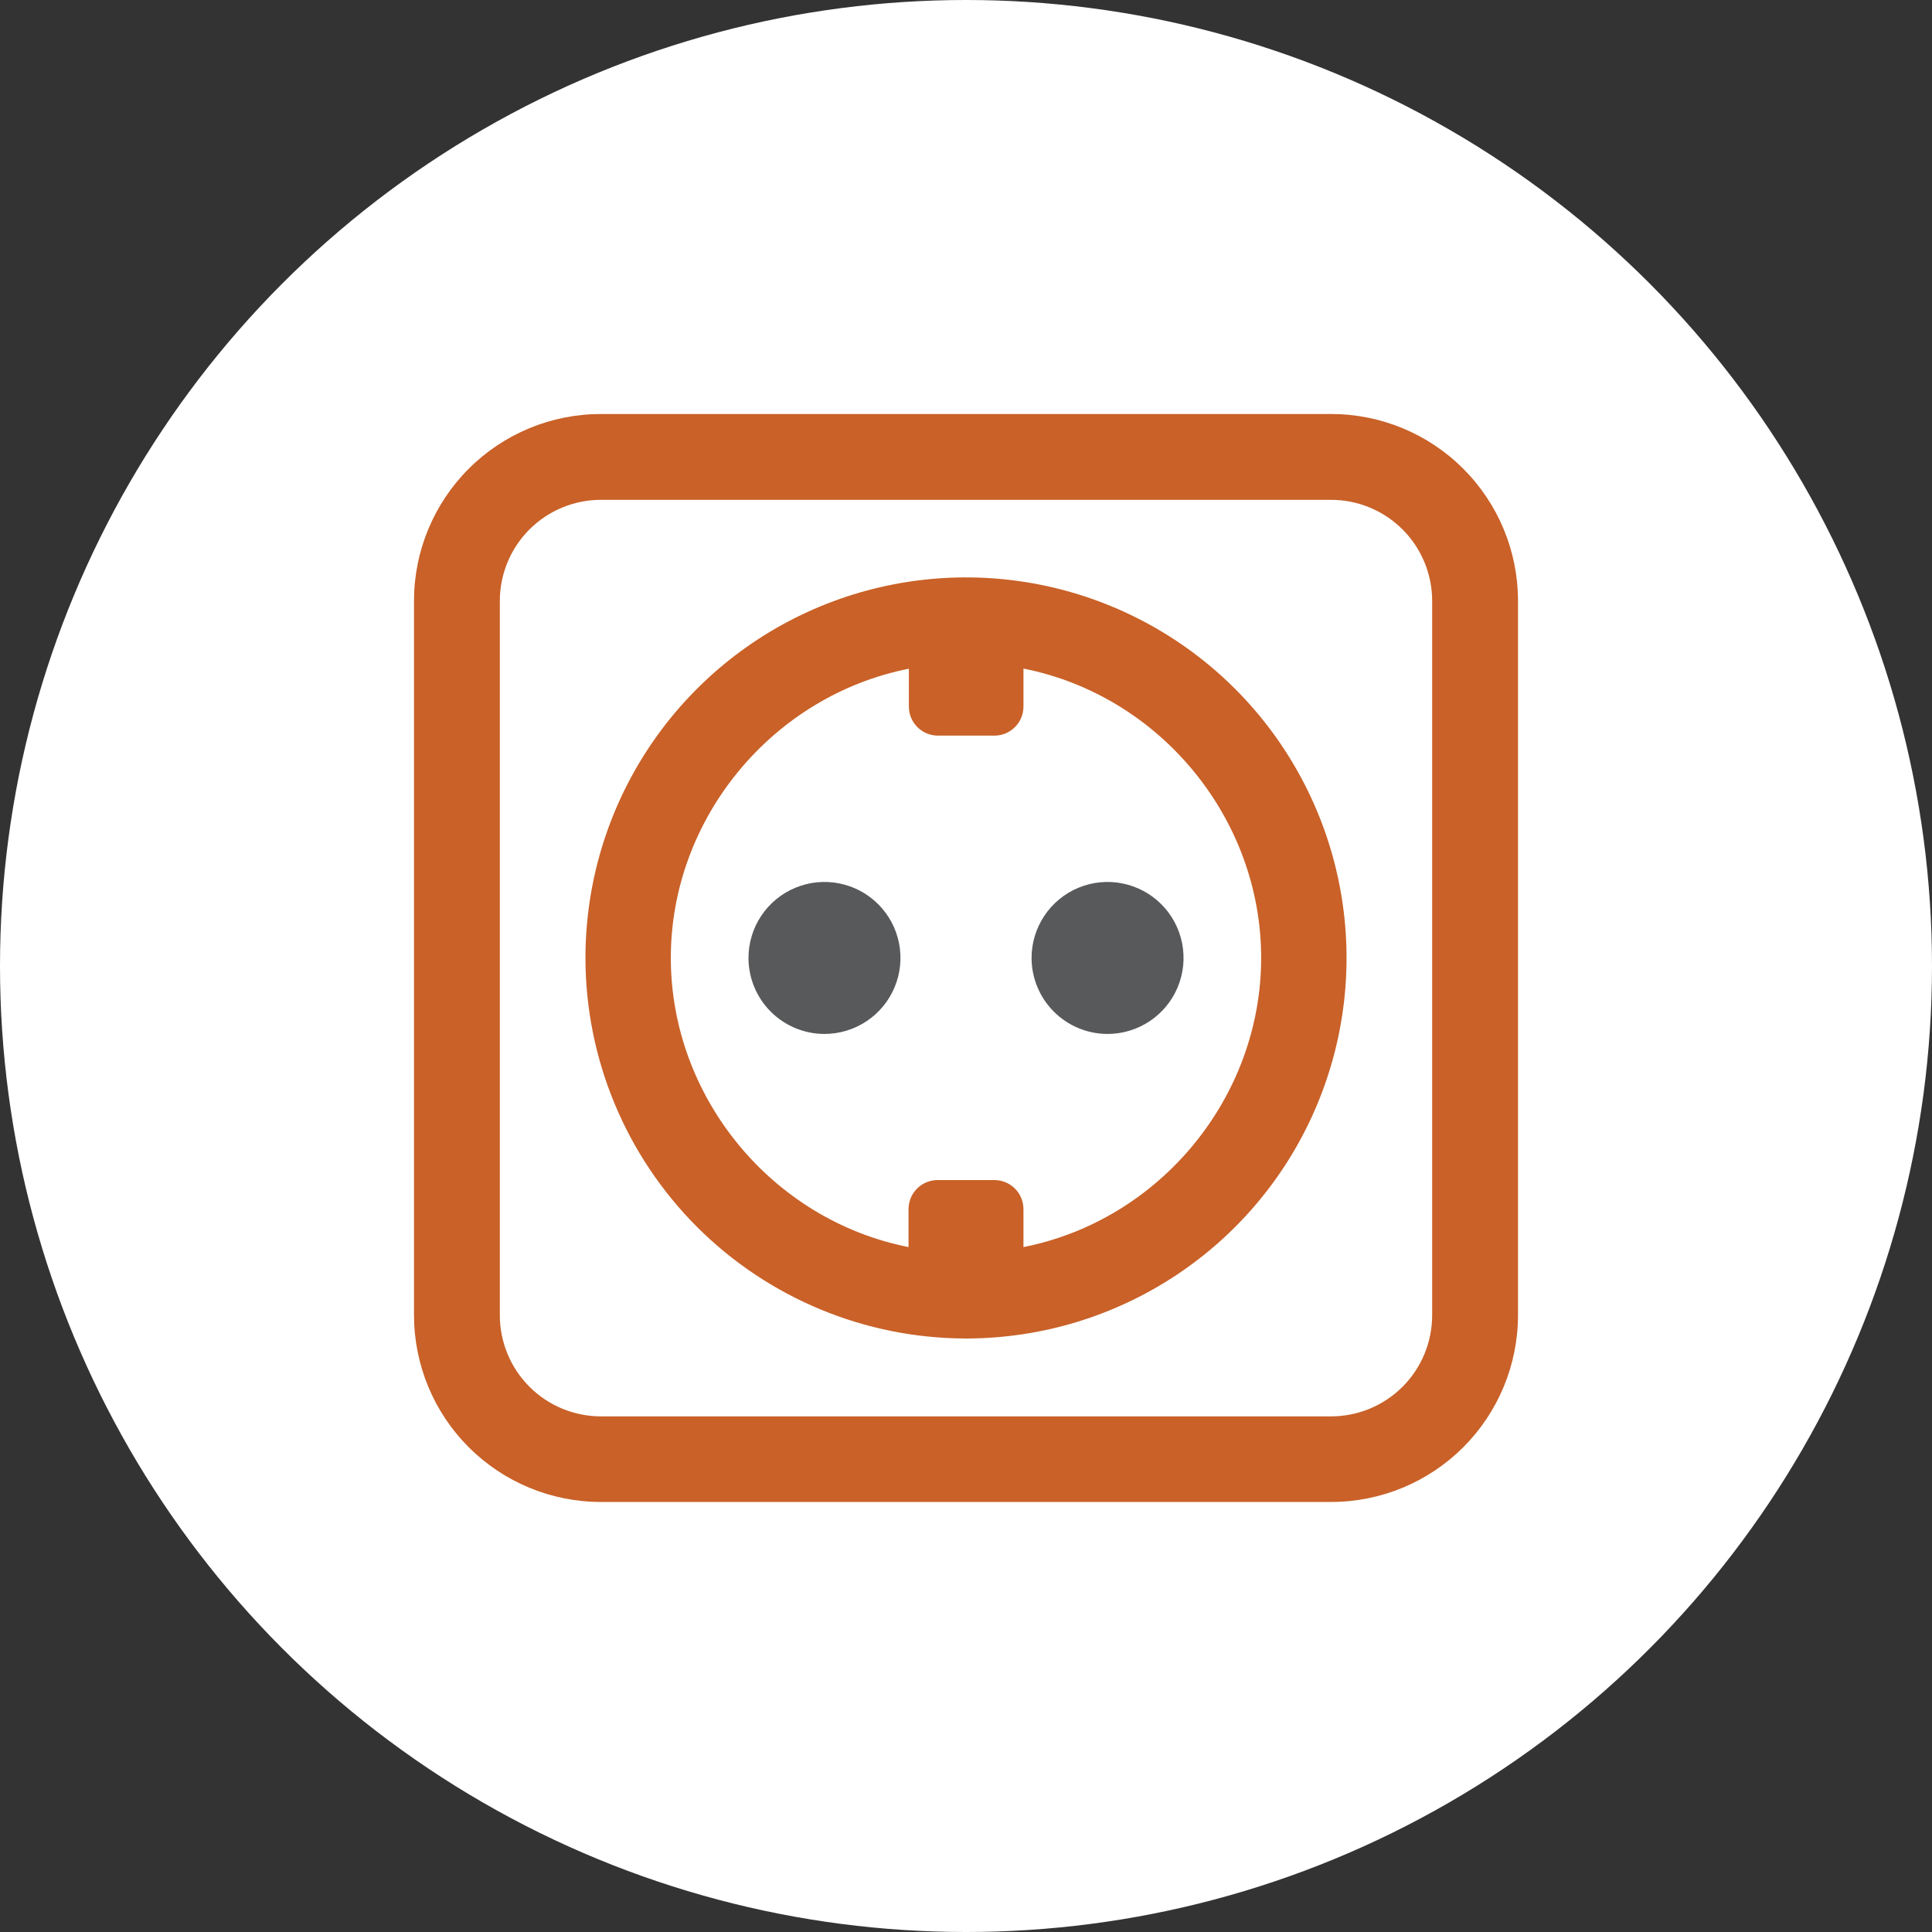 <svg width="70" height="70" viewBox="0 0 70 70" fill="none" xmlns="http://www.w3.org/2000/svg">
<rect x="0" y="0" width="70" height="70" fill="#333333" stroke="none"/>
<circle cx="35" cy="35" r="35" fill="white"/>
<path d="M35 48.496C37.727 48.496 40.393 47.687 42.66 46.172C44.928 44.657 46.695 42.504 47.738 39.984C48.782 37.465 49.055 34.692 48.523 32.018C47.99 29.343 46.677 26.887 44.749 24.958C42.82 23.03 40.363 21.717 37.689 21.185C35.014 20.653 32.242 20.927 29.723 21.97C27.203 23.014 25.05 24.782 23.535 27.049C22.02 29.317 21.212 31.983 21.212 34.71C21.216 38.365 22.671 41.869 25.255 44.454C27.84 47.038 31.345 48.492 35 48.496ZM32.93 24.229V25.6C32.93 25.879 33.041 26.147 33.238 26.344C33.436 26.542 33.703 26.653 33.983 26.653H36.029C36.308 26.653 36.576 26.542 36.774 26.344C36.971 26.147 37.082 25.879 37.082 25.6V24.224C42.019 25.201 45.694 29.641 45.694 34.705C45.694 39.77 42.019 44.208 37.082 45.184V43.809C37.082 43.53 36.971 43.262 36.774 43.065C36.576 42.867 36.308 42.756 36.029 42.756H33.971C33.691 42.756 33.424 42.867 33.226 43.065C33.029 43.262 32.918 43.53 32.918 43.809V45.184C27.981 44.208 24.305 39.768 24.305 34.705C24.305 29.642 27.993 25.205 32.93 24.229Z" fill="#C96128"/>
<path d="M48.23 15H21.77C19.975 15 18.253 15.713 16.983 16.983C15.713 18.253 15 19.975 15 21.77V47.649C15 49.444 15.713 51.166 16.983 52.436C18.253 53.706 19.975 54.419 21.77 54.419H48.23C50.025 54.419 51.747 53.706 53.017 52.436C54.287 51.166 55 49.444 55 47.649V21.766C54.999 19.971 54.285 18.25 53.015 16.981C51.746 15.713 50.024 15 48.23 15ZM18.11 21.77C18.111 20.8 18.497 19.869 19.183 19.183C19.869 18.497 20.8 18.111 21.77 18.11H48.23C49.2 18.111 50.131 18.497 50.817 19.183C51.503 19.869 51.889 20.8 51.89 21.77V47.658C51.889 48.628 51.503 49.559 50.817 50.245C50.13 50.931 49.2 51.317 48.23 51.318H21.77C20.8 51.317 19.869 50.931 19.183 50.244C18.497 49.558 18.111 48.627 18.11 47.656V21.77Z" fill="#C96128"/>
<path d="M29.871 37.462C30.416 37.462 30.948 37.3 31.401 36.998C31.854 36.696 32.207 36.266 32.416 35.763C32.624 35.259 32.679 34.706 32.573 34.171C32.467 33.637 32.205 33.146 31.819 32.761C31.434 32.376 30.944 32.114 30.409 32.008C29.875 31.901 29.321 31.956 28.818 32.165C28.315 32.373 27.885 32.726 27.583 33.179C27.28 33.633 27.119 34.165 27.119 34.71C27.12 35.439 27.41 36.139 27.926 36.655C28.442 37.17 29.141 37.461 29.871 37.462Z" fill="#58595B"/>
<path d="M40.129 37.462C40.674 37.462 41.206 37.3 41.659 36.997C42.112 36.695 42.465 36.265 42.673 35.761C42.881 35.258 42.936 34.705 42.829 34.17C42.723 33.636 42.461 33.146 42.075 32.761C41.69 32.376 41.2 32.114 40.665 32.008C40.131 31.901 39.578 31.956 39.074 32.165C38.571 32.373 38.141 32.727 37.839 33.18C37.537 33.633 37.375 34.165 37.376 34.71C37.377 35.439 37.667 36.139 38.184 36.655C38.7 37.171 39.399 37.461 40.129 37.462Z" fill="#58595B"/>
</svg>
